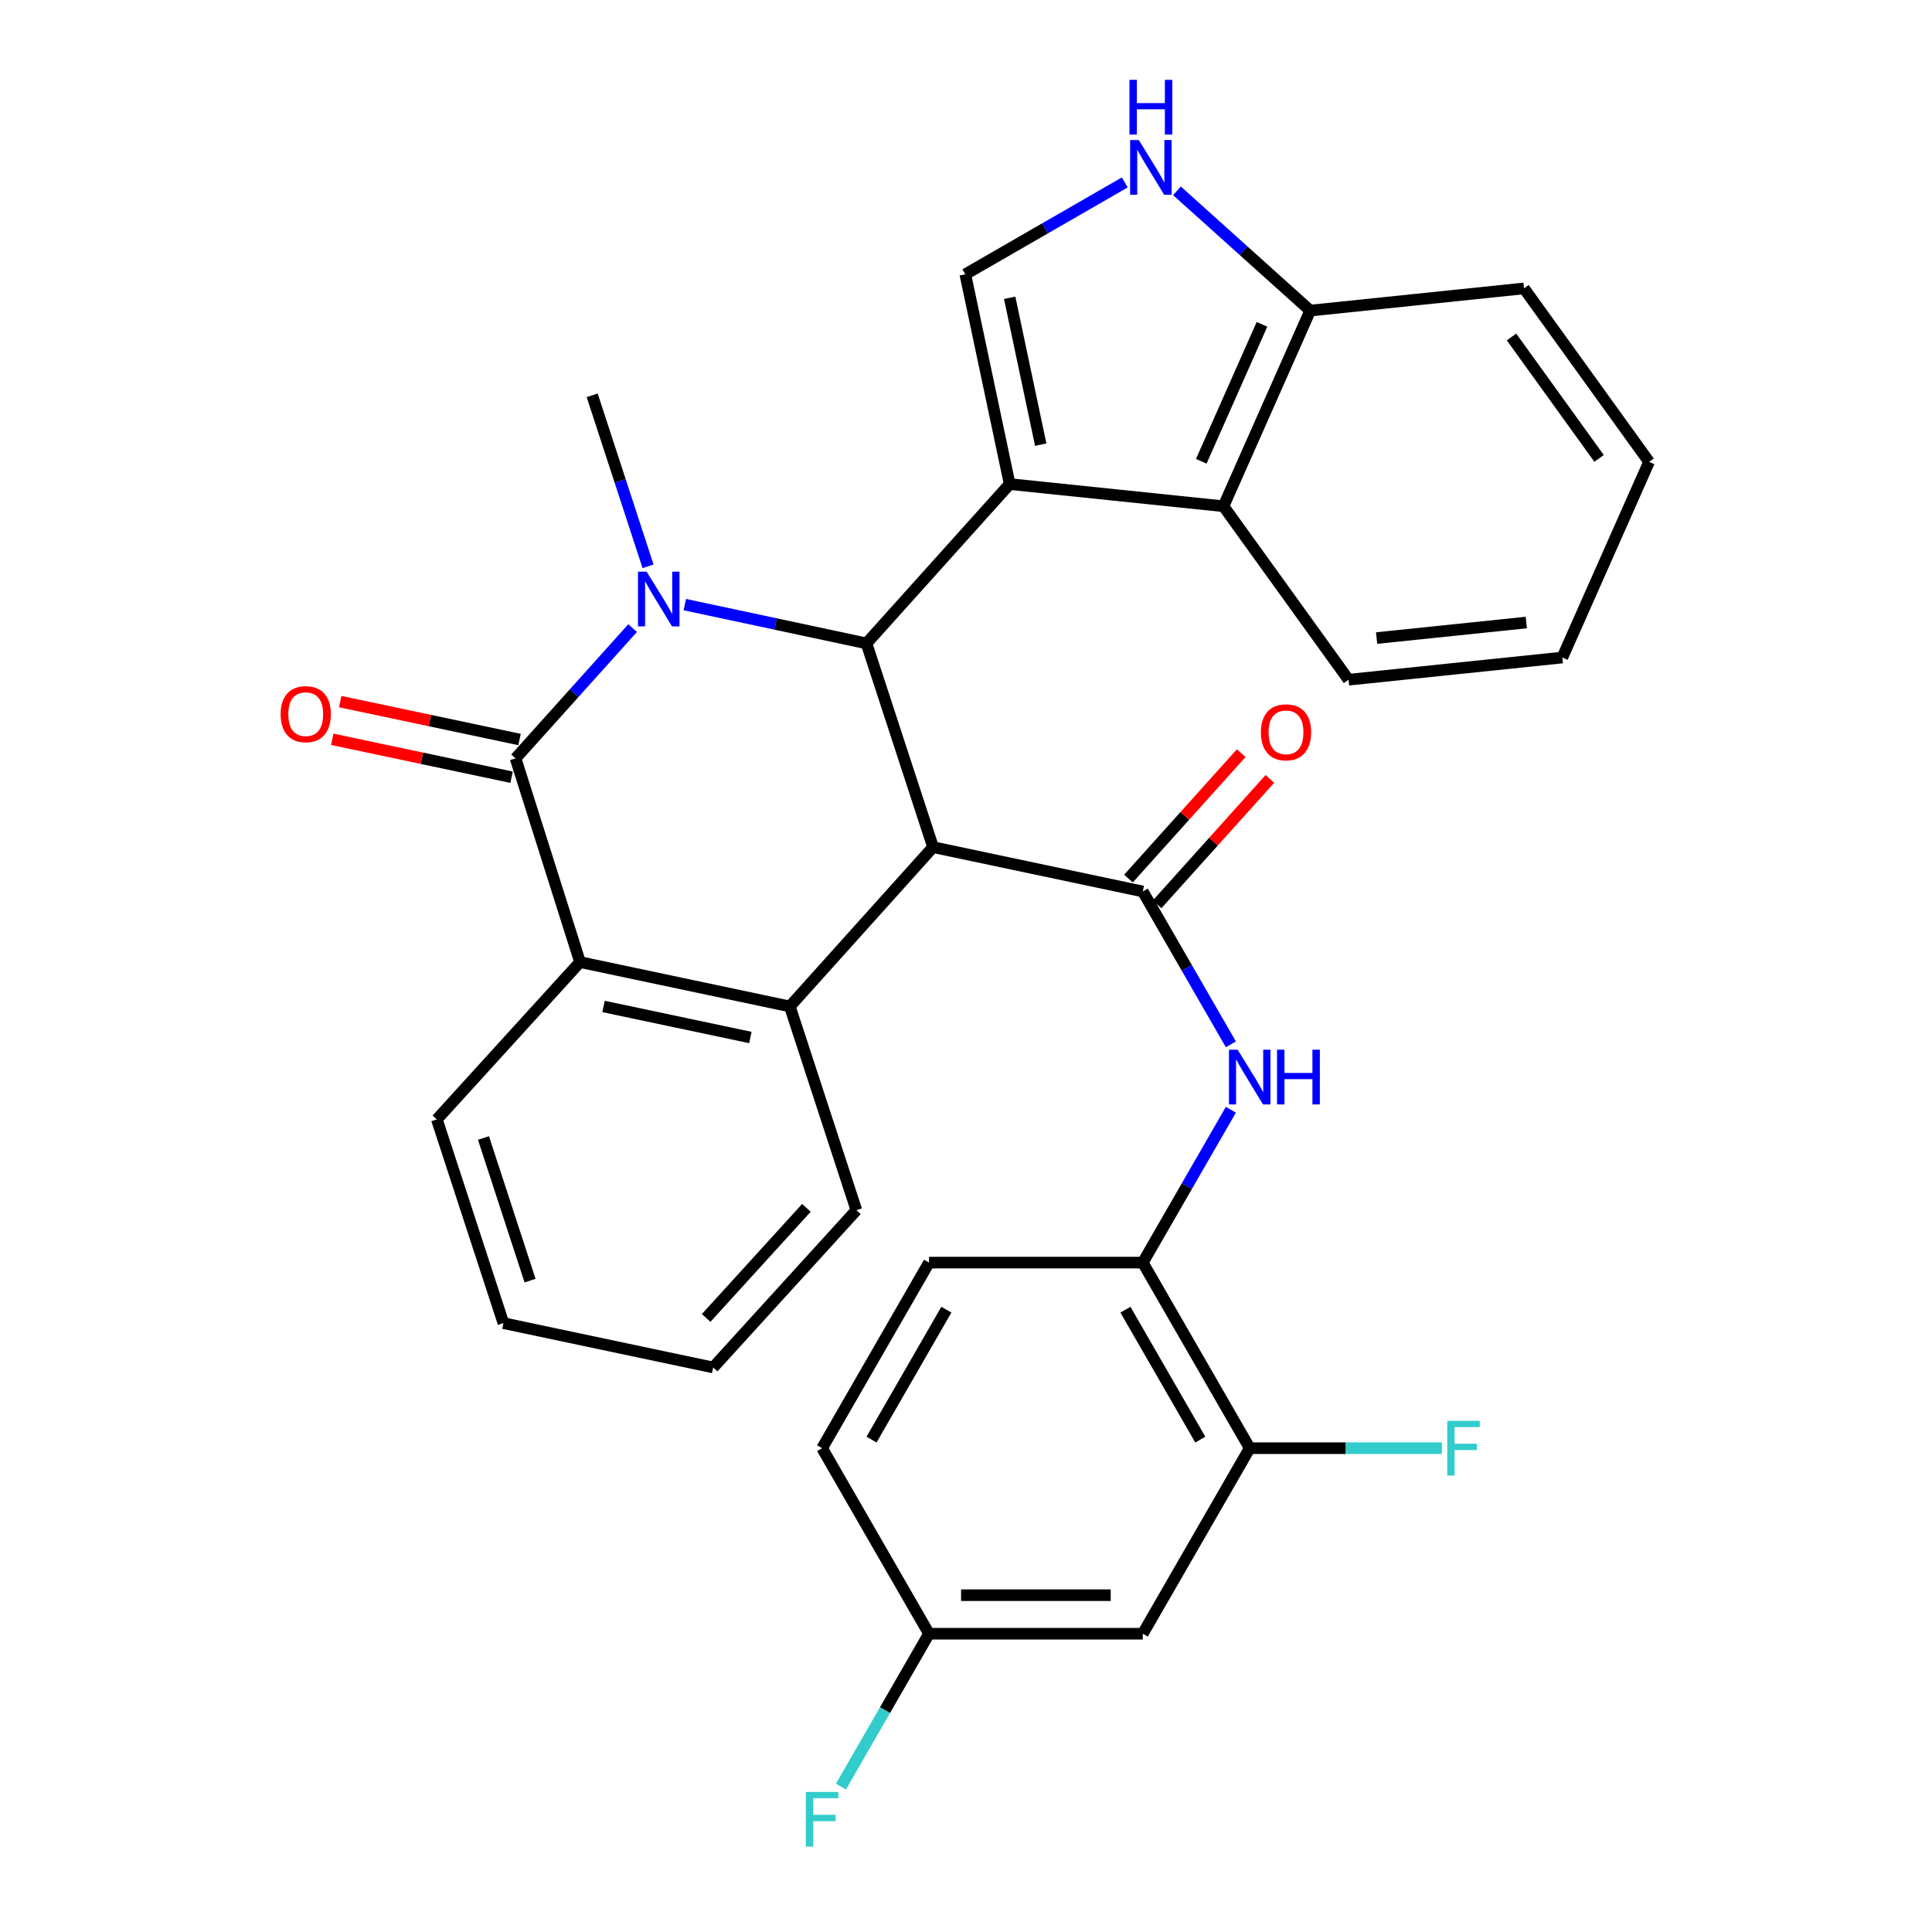 <?xml version='1.0' encoding='iso-8859-1'?>
<svg version='1.1' baseProfile='full'
              xmlns='http://www.w3.org/2000/svg'
                      xmlns:rdkit='http://www.rdkit.org/xml'
                      xmlns:xlink='http://www.w3.org/1999/xlink'
                  xml:space='preserve'
width='1000px' height='1000px' viewBox='0 0 1000 1000'>
<!-- END OF HEADER -->
<rect style='opacity:1.0;fill:#FFFFFF;stroke:none' width='1000' height='1000' x='0' y='0'> </rect>
<path class='bond-2' d='M 482.947,438.472 L 448.484,333.022' style='fill:none;fill-rule:evenodd;stroke:#000000;stroke-width:6px;stroke-linecap:butt;stroke-linejoin:miter;stroke-opacity:1' />
<path class='bond-4' d='M 482.947,438.472 L 591.5,461.421' style='fill:none;fill-rule:evenodd;stroke:#000000;stroke-width:6px;stroke-linecap:butt;stroke-linejoin:miter;stroke-opacity:1' />
<path class='bond-5' d='M 482.947,438.472 L 408.813,520.939' style='fill:none;fill-rule:evenodd;stroke:#000000;stroke-width:6px;stroke-linecap:butt;stroke-linejoin:miter;stroke-opacity:1' />
<path class='bond-0' d='M 522.608,250.554 L 448.484,333.022' style='fill:none;fill-rule:evenodd;stroke:#000000;stroke-width:6px;stroke-linecap:butt;stroke-linejoin:miter;stroke-opacity:1' />
<path class='bond-7' d='M 522.608,250.554 L 499.647,141.979' style='fill:none;fill-rule:evenodd;stroke:#000000;stroke-width:6px;stroke-linecap:butt;stroke-linejoin:miter;stroke-opacity:1' />
<path class='bond-7' d='M 538.678,230.141 L 522.606,154.139' style='fill:none;fill-rule:evenodd;stroke:#000000;stroke-width:6px;stroke-linecap:butt;stroke-linejoin:miter;stroke-opacity:1' />
<path class='bond-8' d='M 522.608,250.554 L 633.277,262.035' style='fill:none;fill-rule:evenodd;stroke:#000000;stroke-width:6px;stroke-linecap:butt;stroke-linejoin:miter;stroke-opacity:1' />
<path class='bond-1' d='M 354.451,312.941 L 401.468,322.982' style='fill:none;fill-rule:evenodd;stroke:#0000FF;stroke-width:6px;stroke-linecap:butt;stroke-linejoin:miter;stroke-opacity:1' />
<path class='bond-1' d='M 401.468,322.982 L 448.484,333.022' style='fill:none;fill-rule:evenodd;stroke:#000000;stroke-width:6px;stroke-linecap:butt;stroke-linejoin:miter;stroke-opacity:1' />
<path class='bond-18' d='M 335.43,293.128 L 320.97,248.869' style='fill:none;fill-rule:evenodd;stroke:#0000FF;stroke-width:6px;stroke-linecap:butt;stroke-linejoin:miter;stroke-opacity:1' />
<path class='bond-18' d='M 320.97,248.869 L 306.51,204.611' style='fill:none;fill-rule:evenodd;stroke:#000000;stroke-width:6px;stroke-linecap:butt;stroke-linejoin:miter;stroke-opacity:1' />
<path class='bond-31' d='M 327.45,325.096 L 297.15,358.812' style='fill:none;fill-rule:evenodd;stroke:#0000FF;stroke-width:6px;stroke-linecap:butt;stroke-linejoin:miter;stroke-opacity:1' />
<path class='bond-31' d='M 297.15,358.812 L 266.85,392.528' style='fill:none;fill-rule:evenodd;stroke:#000000;stroke-width:6px;stroke-linecap:butt;stroke-linejoin:miter;stroke-opacity:1' />
<path class='bond-3' d='M 266.85,392.528 L 300.227,497.978' style='fill:none;fill-rule:evenodd;stroke:#000000;stroke-width:6px;stroke-linecap:butt;stroke-linejoin:miter;stroke-opacity:1' />
<path class='bond-15' d='M 268.913,382.771 L 222.502,372.958' style='fill:none;fill-rule:evenodd;stroke:#000000;stroke-width:6px;stroke-linecap:butt;stroke-linejoin:miter;stroke-opacity:1' />
<path class='bond-15' d='M 222.502,372.958 L 176.091,363.146' style='fill:none;fill-rule:evenodd;stroke:#FF0000;stroke-width:6px;stroke-linecap:butt;stroke-linejoin:miter;stroke-opacity:1' />
<path class='bond-15' d='M 264.787,402.286 L 218.376,392.473' style='fill:none;fill-rule:evenodd;stroke:#000000;stroke-width:6px;stroke-linecap:butt;stroke-linejoin:miter;stroke-opacity:1' />
<path class='bond-15' d='M 218.376,392.473 L 171.965,382.661' style='fill:none;fill-rule:evenodd;stroke:#FF0000;stroke-width:6px;stroke-linecap:butt;stroke-linejoin:miter;stroke-opacity:1' />
<path class='bond-9' d='M 591.5,461.421 L 614.298,500.987' style='fill:none;fill-rule:evenodd;stroke:#000000;stroke-width:6px;stroke-linecap:butt;stroke-linejoin:miter;stroke-opacity:1' />
<path class='bond-9' d='M 614.298,500.987 L 637.096,540.553' style='fill:none;fill-rule:evenodd;stroke:#0000FF;stroke-width:6px;stroke-linecap:butt;stroke-linejoin:miter;stroke-opacity:1' />
<path class='bond-16' d='M 598.917,468.089 L 628.102,435.627' style='fill:none;fill-rule:evenodd;stroke:#000000;stroke-width:6px;stroke-linecap:butt;stroke-linejoin:miter;stroke-opacity:1' />
<path class='bond-16' d='M 628.102,435.627 L 657.288,403.165' style='fill:none;fill-rule:evenodd;stroke:#FF0000;stroke-width:6px;stroke-linecap:butt;stroke-linejoin:miter;stroke-opacity:1' />
<path class='bond-16' d='M 584.084,454.753 L 613.27,422.291' style='fill:none;fill-rule:evenodd;stroke:#000000;stroke-width:6px;stroke-linecap:butt;stroke-linejoin:miter;stroke-opacity:1' />
<path class='bond-16' d='M 613.27,422.291 L 642.455,389.829' style='fill:none;fill-rule:evenodd;stroke:#FF0000;stroke-width:6px;stroke-linecap:butt;stroke-linejoin:miter;stroke-opacity:1' />
<path class='bond-6' d='M 408.813,520.939 L 300.227,497.978' style='fill:none;fill-rule:evenodd;stroke:#000000;stroke-width:6px;stroke-linecap:butt;stroke-linejoin:miter;stroke-opacity:1' />
<path class='bond-6' d='M 388.399,537.01 L 312.389,520.937' style='fill:none;fill-rule:evenodd;stroke:#000000;stroke-width:6px;stroke-linecap:butt;stroke-linejoin:miter;stroke-opacity:1' />
<path class='bond-21' d='M 408.813,520.939 L 443.265,626.389' style='fill:none;fill-rule:evenodd;stroke:#000000;stroke-width:6px;stroke-linecap:butt;stroke-linejoin:miter;stroke-opacity:1' />
<path class='bond-24' d='M 300.227,497.978 L 226.115,579.404' style='fill:none;fill-rule:evenodd;stroke:#000000;stroke-width:6px;stroke-linecap:butt;stroke-linejoin:miter;stroke-opacity:1' />
<path class='bond-10' d='M 499.647,141.979 L 540.912,118.202' style='fill:none;fill-rule:evenodd;stroke:#000000;stroke-width:6px;stroke-linecap:butt;stroke-linejoin:miter;stroke-opacity:1' />
<path class='bond-10' d='M 540.912,118.202 L 582.178,94.424' style='fill:none;fill-rule:evenodd;stroke:#0000FF;stroke-width:6px;stroke-linecap:butt;stroke-linejoin:miter;stroke-opacity:1' />
<path class='bond-13' d='M 633.277,262.035 L 678.167,160.762' style='fill:none;fill-rule:evenodd;stroke:#000000;stroke-width:6px;stroke-linecap:butt;stroke-linejoin:miter;stroke-opacity:1' />
<path class='bond-13' d='M 621.775,238.761 L 653.199,167.87' style='fill:none;fill-rule:evenodd;stroke:#000000;stroke-width:6px;stroke-linecap:butt;stroke-linejoin:miter;stroke-opacity:1' />
<path class='bond-25' d='M 633.277,262.035 L 697.992,351.827' style='fill:none;fill-rule:evenodd;stroke:#000000;stroke-width:6px;stroke-linecap:butt;stroke-linejoin:miter;stroke-opacity:1' />
<path class='bond-11' d='M 637.094,574.416 L 614.297,613.972' style='fill:none;fill-rule:evenodd;stroke:#0000FF;stroke-width:6px;stroke-linecap:butt;stroke-linejoin:miter;stroke-opacity:1' />
<path class='bond-11' d='M 614.297,613.972 L 591.5,653.527' style='fill:none;fill-rule:evenodd;stroke:#000000;stroke-width:6px;stroke-linecap:butt;stroke-linejoin:miter;stroke-opacity:1' />
<path class='bond-33' d='M 609.201,98.783 L 643.684,129.772' style='fill:none;fill-rule:evenodd;stroke:#0000FF;stroke-width:6px;stroke-linecap:butt;stroke-linejoin:miter;stroke-opacity:1' />
<path class='bond-33' d='M 643.684,129.772 L 678.167,160.762' style='fill:none;fill-rule:evenodd;stroke:#000000;stroke-width:6px;stroke-linecap:butt;stroke-linejoin:miter;stroke-opacity:1' />
<path class='bond-12' d='M 591.5,653.527 L 646.851,749.58' style='fill:none;fill-rule:evenodd;stroke:#000000;stroke-width:6px;stroke-linecap:butt;stroke-linejoin:miter;stroke-opacity:1' />
<path class='bond-12' d='M 582.521,677.894 L 621.267,745.131' style='fill:none;fill-rule:evenodd;stroke:#000000;stroke-width:6px;stroke-linecap:butt;stroke-linejoin:miter;stroke-opacity:1' />
<path class='bond-17' d='M 591.5,653.527 L 480.853,653.527' style='fill:none;fill-rule:evenodd;stroke:#000000;stroke-width:6px;stroke-linecap:butt;stroke-linejoin:miter;stroke-opacity:1' />
<path class='bond-14' d='M 646.851,749.58 L 591.5,845.611' style='fill:none;fill-rule:evenodd;stroke:#000000;stroke-width:6px;stroke-linecap:butt;stroke-linejoin:miter;stroke-opacity:1' />
<path class='bond-20' d='M 646.851,749.58 L 696.587,749.58' style='fill:none;fill-rule:evenodd;stroke:#000000;stroke-width:6px;stroke-linecap:butt;stroke-linejoin:miter;stroke-opacity:1' />
<path class='bond-20' d='M 696.587,749.58 L 746.323,749.58' style='fill:none;fill-rule:evenodd;stroke:#33CCCC;stroke-width:6px;stroke-linecap:butt;stroke-linejoin:miter;stroke-opacity:1' />
<path class='bond-26' d='M 678.167,160.762 L 788.826,149.282' style='fill:none;fill-rule:evenodd;stroke:#000000;stroke-width:6px;stroke-linecap:butt;stroke-linejoin:miter;stroke-opacity:1' />
<path class='bond-34' d='M 591.5,845.611 L 480.853,845.611' style='fill:none;fill-rule:evenodd;stroke:#000000;stroke-width:6px;stroke-linecap:butt;stroke-linejoin:miter;stroke-opacity:1' />
<path class='bond-34' d='M 574.903,825.665 L 497.45,825.665' style='fill:none;fill-rule:evenodd;stroke:#000000;stroke-width:6px;stroke-linecap:butt;stroke-linejoin:miter;stroke-opacity:1' />
<path class='bond-22' d='M 480.853,653.527 L 425.524,749.58' style='fill:none;fill-rule:evenodd;stroke:#000000;stroke-width:6px;stroke-linecap:butt;stroke-linejoin:miter;stroke-opacity:1' />
<path class='bond-22' d='M 489.838,677.891 L 451.107,745.128' style='fill:none;fill-rule:evenodd;stroke:#000000;stroke-width:6px;stroke-linecap:butt;stroke-linejoin:miter;stroke-opacity:1' />
<path class='bond-19' d='M 480.853,845.611 L 425.524,749.58' style='fill:none;fill-rule:evenodd;stroke:#000000;stroke-width:6px;stroke-linecap:butt;stroke-linejoin:miter;stroke-opacity:1' />
<path class='bond-23' d='M 480.853,845.611 L 458.064,885.177' style='fill:none;fill-rule:evenodd;stroke:#000000;stroke-width:6px;stroke-linecap:butt;stroke-linejoin:miter;stroke-opacity:1' />
<path class='bond-23' d='M 458.064,885.177 L 435.276,924.744' style='fill:none;fill-rule:evenodd;stroke:#33CCCC;stroke-width:6px;stroke-linecap:butt;stroke-linejoin:miter;stroke-opacity:1' />
<path class='bond-27' d='M 443.265,626.389 L 369.142,707.804' style='fill:none;fill-rule:evenodd;stroke:#000000;stroke-width:6px;stroke-linecap:butt;stroke-linejoin:miter;stroke-opacity:1' />
<path class='bond-27' d='M 417.397,625.173 L 365.511,682.163' style='fill:none;fill-rule:evenodd;stroke:#000000;stroke-width:6px;stroke-linecap:butt;stroke-linejoin:miter;stroke-opacity:1' />
<path class='bond-32' d='M 226.115,579.404 L 260.567,684.854' style='fill:none;fill-rule:evenodd;stroke:#000000;stroke-width:6px;stroke-linecap:butt;stroke-linejoin:miter;stroke-opacity:1' />
<path class='bond-32' d='M 250.243,589.027 L 274.359,662.842' style='fill:none;fill-rule:evenodd;stroke:#000000;stroke-width:6px;stroke-linecap:butt;stroke-linejoin:miter;stroke-opacity:1' />
<path class='bond-29' d='M 697.992,351.827 L 808.661,340.335' style='fill:none;fill-rule:evenodd;stroke:#000000;stroke-width:6px;stroke-linecap:butt;stroke-linejoin:miter;stroke-opacity:1' />
<path class='bond-29' d='M 712.532,330.263 L 790.001,322.219' style='fill:none;fill-rule:evenodd;stroke:#000000;stroke-width:6px;stroke-linecap:butt;stroke-linejoin:miter;stroke-opacity:1' />
<path class='bond-35' d='M 788.826,149.282 L 853.563,239.063' style='fill:none;fill-rule:evenodd;stroke:#000000;stroke-width:6px;stroke-linecap:butt;stroke-linejoin:miter;stroke-opacity:1' />
<path class='bond-35' d='M 782.357,174.415 L 827.673,237.262' style='fill:none;fill-rule:evenodd;stroke:#000000;stroke-width:6px;stroke-linecap:butt;stroke-linejoin:miter;stroke-opacity:1' />
<path class='bond-28' d='M 369.142,707.804 L 260.567,684.854' style='fill:none;fill-rule:evenodd;stroke:#000000;stroke-width:6px;stroke-linecap:butt;stroke-linejoin:miter;stroke-opacity:1' />
<path class='bond-30' d='M 808.661,340.335 L 853.563,239.063' style='fill:none;fill-rule:evenodd;stroke:#000000;stroke-width:6px;stroke-linecap:butt;stroke-linejoin:miter;stroke-opacity:1' />
<path  class='atom-2' d='M 334.702 295.901
L 343.982 310.901
Q 344.902 312.381, 346.382 315.061
Q 347.862 317.741, 347.942 317.901
L 347.942 295.901
L 351.702 295.901
L 351.702 324.221
L 347.822 324.221
L 337.862 307.821
Q 336.702 305.901, 335.462 303.701
Q 334.262 301.501, 333.902 300.821
L 333.902 324.221
L 330.222 324.221
L 330.222 295.901
L 334.702 295.901
' fill='#0000FF'/>
<path  class='atom-10' d='M 640.591 543.325
L 649.871 558.325
Q 650.791 559.805, 652.271 562.485
Q 653.751 565.165, 653.831 565.325
L 653.831 543.325
L 657.591 543.325
L 657.591 571.645
L 653.711 571.645
L 643.751 555.245
Q 642.591 553.325, 641.351 551.125
Q 640.151 548.925, 639.791 548.245
L 639.791 571.645
L 636.111 571.645
L 636.111 543.325
L 640.591 543.325
' fill='#0000FF'/>
<path  class='atom-10' d='M 660.991 543.325
L 664.831 543.325
L 664.831 555.365
L 679.311 555.365
L 679.311 543.325
L 683.151 543.325
L 683.151 571.645
L 679.311 571.645
L 679.311 558.565
L 664.831 558.565
L 664.831 571.645
L 660.991 571.645
L 660.991 543.325
' fill='#0000FF'/>
<path  class='atom-11' d='M 589.429 72.479
L 598.709 87.479
Q 599.629 88.959, 601.109 91.639
Q 602.589 94.319, 602.669 94.479
L 602.669 72.479
L 606.429 72.479
L 606.429 100.799
L 602.549 100.799
L 592.589 84.399
Q 591.429 82.479, 590.189 80.279
Q 588.989 78.079, 588.629 77.399
L 588.629 100.799
L 584.949 100.799
L 584.949 72.479
L 589.429 72.479
' fill='#0000FF'/>
<path  class='atom-11' d='M 584.609 41.327
L 588.449 41.327
L 588.449 53.367
L 602.929 53.367
L 602.929 41.327
L 606.769 41.327
L 606.769 69.647
L 602.929 69.647
L 602.929 56.567
L 588.449 56.567
L 588.449 69.647
L 584.609 69.647
L 584.609 41.327
' fill='#0000FF'/>
<path  class='atom-16' d='M 145.253 369.648
Q 145.253 362.848, 148.613 359.048
Q 151.973 355.248, 158.253 355.248
Q 164.533 355.248, 167.893 359.048
Q 171.253 362.848, 171.253 369.648
Q 171.253 376.528, 167.853 380.448
Q 164.453 384.328, 158.253 384.328
Q 152.013 384.328, 148.613 380.448
Q 145.253 376.568, 145.253 369.648
M 158.253 381.128
Q 162.573 381.128, 164.893 378.248
Q 167.253 375.328, 167.253 369.648
Q 167.253 364.088, 164.893 361.288
Q 162.573 358.448, 158.253 358.448
Q 153.933 358.448, 151.573 361.248
Q 149.253 364.048, 149.253 369.648
Q 149.253 375.368, 151.573 378.248
Q 153.933 381.128, 158.253 381.128
' fill='#FF0000'/>
<path  class='atom-17' d='M 652.634 379.045
Q 652.634 372.245, 655.994 368.445
Q 659.354 364.645, 665.634 364.645
Q 671.914 364.645, 675.274 368.445
Q 678.634 372.245, 678.634 379.045
Q 678.634 385.925, 675.234 389.845
Q 671.834 393.725, 665.634 393.725
Q 659.394 393.725, 655.994 389.845
Q 652.634 385.965, 652.634 379.045
M 665.634 390.525
Q 669.954 390.525, 672.274 387.645
Q 674.634 384.725, 674.634 379.045
Q 674.634 373.485, 672.274 370.685
Q 669.954 367.845, 665.634 367.845
Q 661.314 367.845, 658.954 370.645
Q 656.634 373.445, 656.634 379.045
Q 656.634 384.765, 658.954 387.645
Q 661.314 390.525, 665.634 390.525
' fill='#FF0000'/>
<path  class='atom-21' d='M 749.09 735.42
L 765.93 735.42
L 765.93 738.66
L 752.89 738.66
L 752.89 747.26
L 764.49 747.26
L 764.49 750.54
L 752.89 750.54
L 752.89 763.74
L 749.09 763.74
L 749.09 735.42
' fill='#33CCCC'/>
<path  class='atom-24' d='M 417.104 927.515
L 433.944 927.515
L 433.944 930.755
L 420.904 930.755
L 420.904 939.355
L 432.504 939.355
L 432.504 942.635
L 420.904 942.635
L 420.904 955.835
L 417.104 955.835
L 417.104 927.515
' fill='#33CCCC'/>
</svg>
